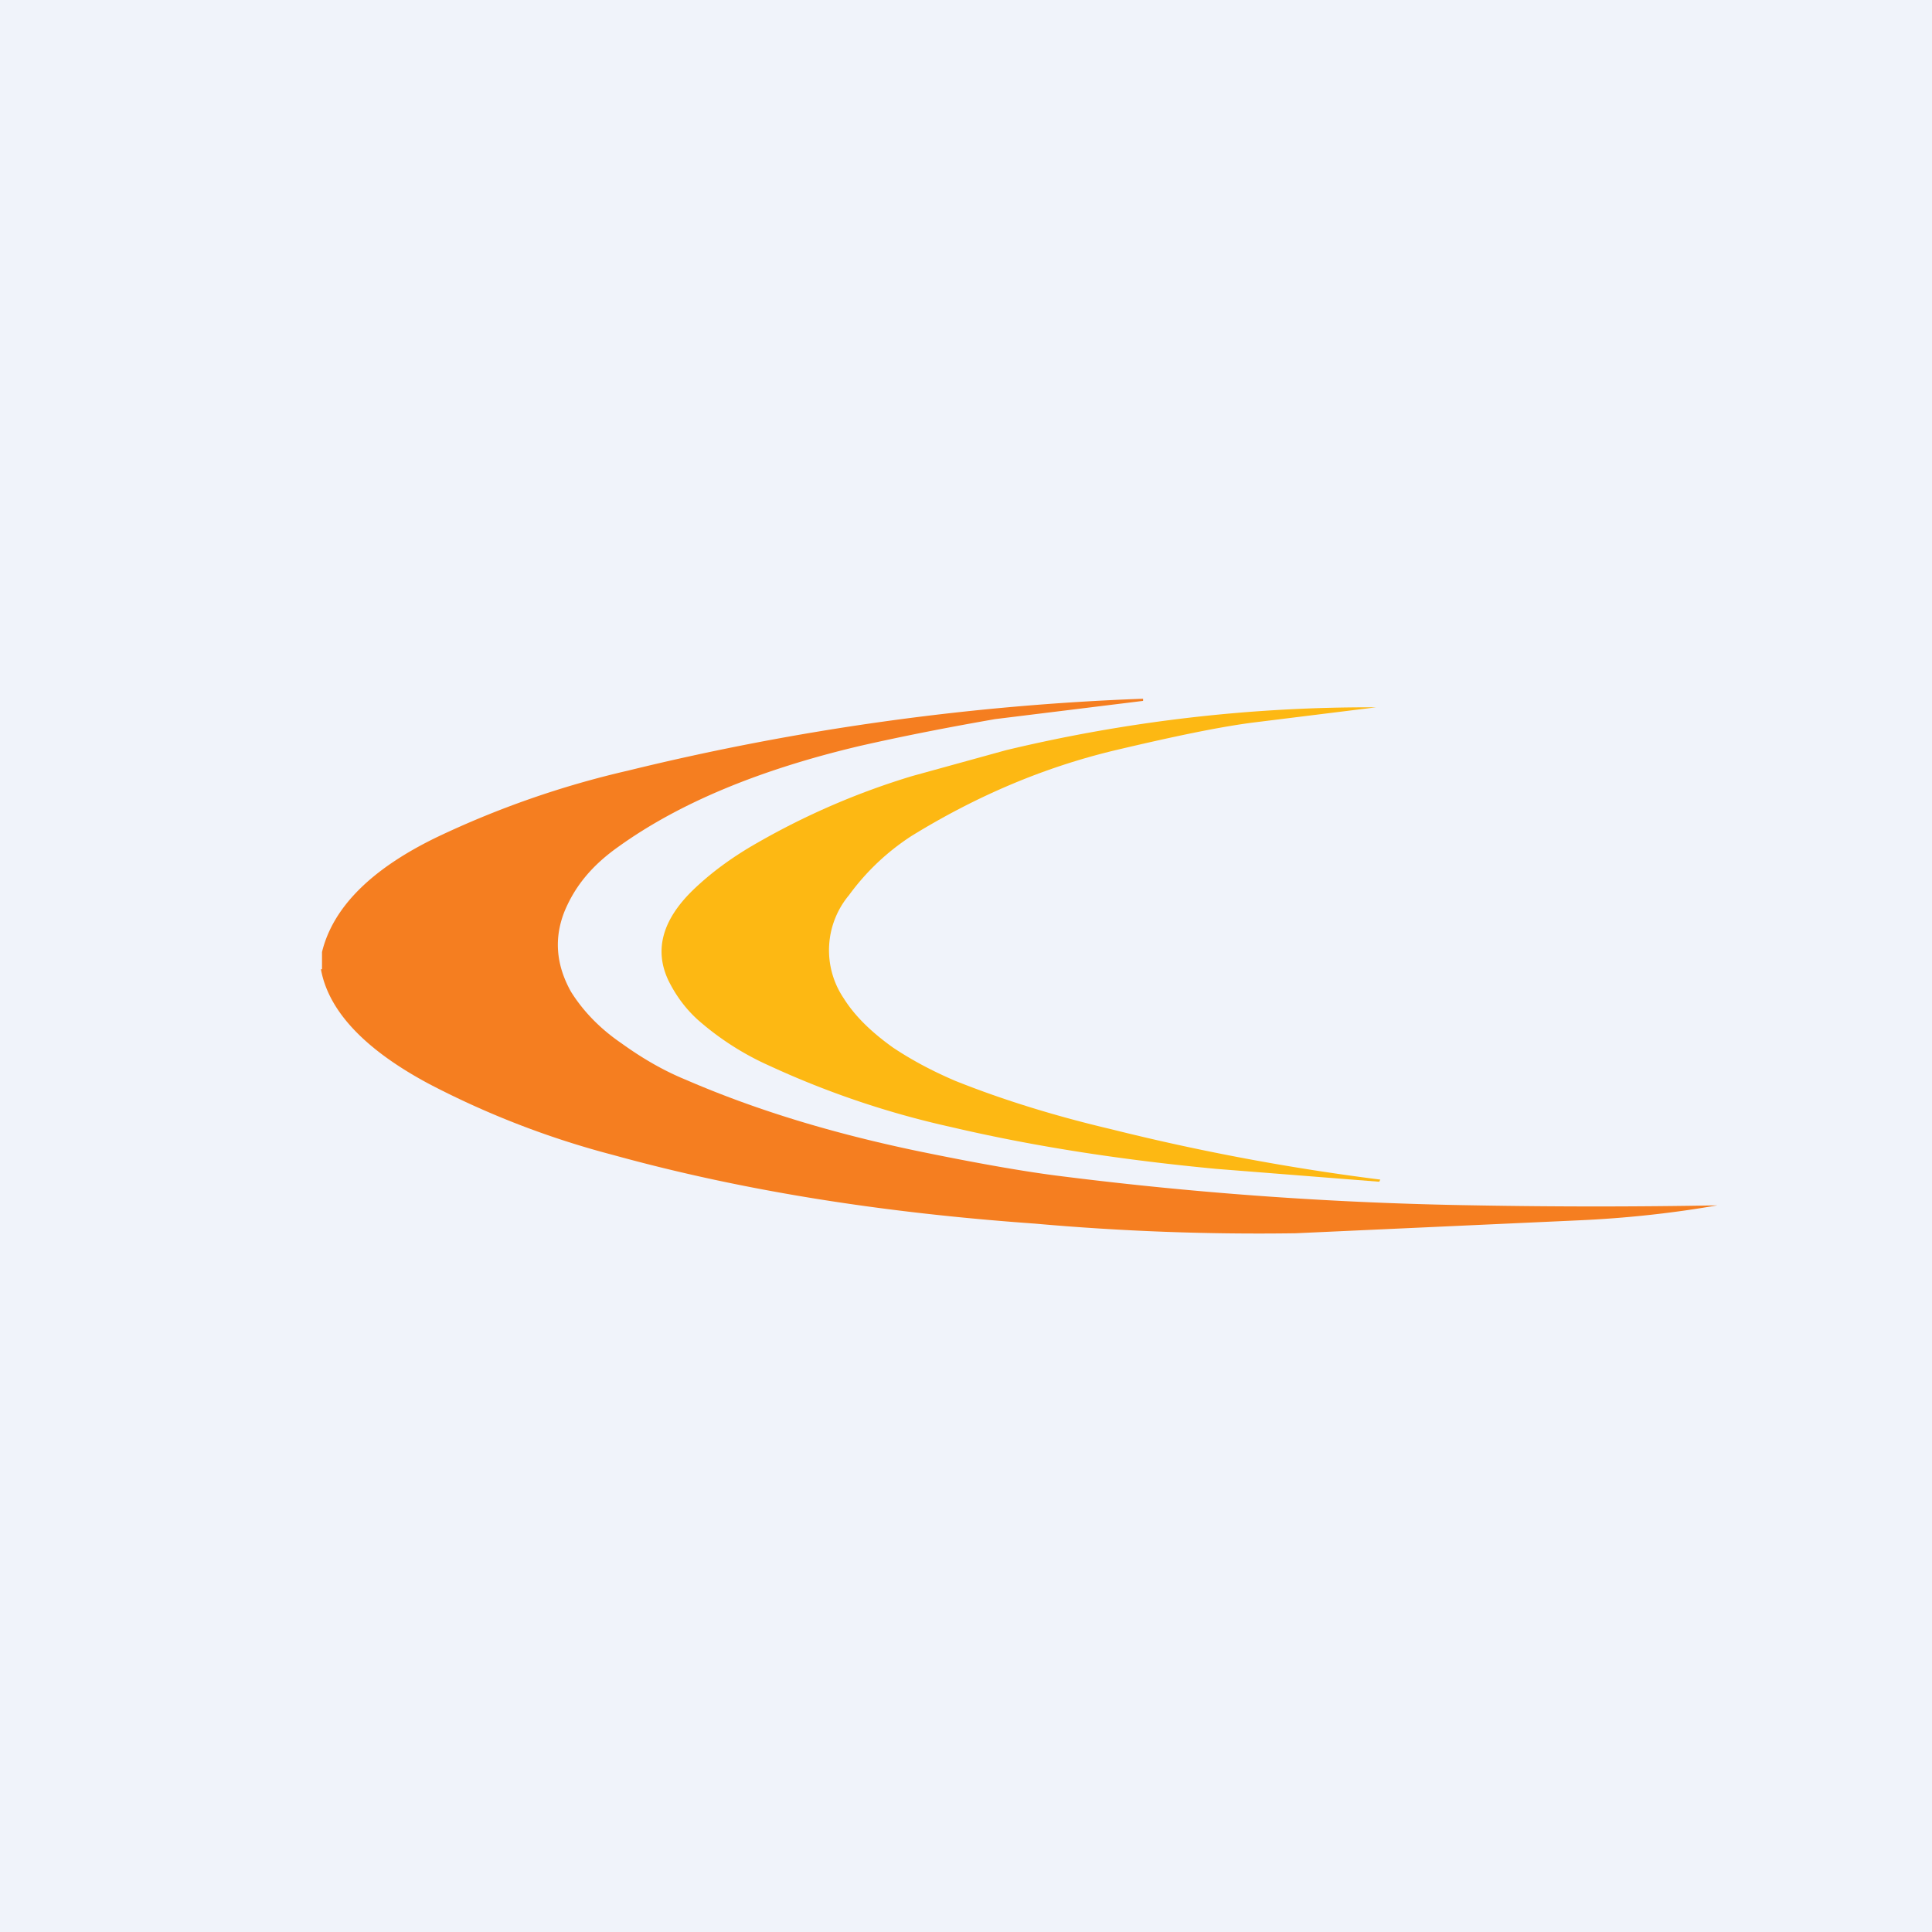 <!-- by TradingView --><svg width="18" height="18" viewBox="0 0 18 18" xmlns="http://www.w3.org/2000/svg"><path fill="#F0F3FA" d="M0 0h18v18H0z"/><path d="M3 9.03v-.16c.1-.41.45-.77 1.07-1.07a8.63 8.63 0 0 1 1.78-.62 23.79 23.79 0 0 1 4.8-.67v.02l-1.38.17c-.4.07-.82.15-1.26.25-.93.22-1.68.53-2.25.94-.24.17-.4.36-.5.6-.1.25-.08.5.06.75.1.16.25.33.47.48.18.13.38.25.6.34.67.29 1.38.5 2.14.66.58.12 1.04.2 1.37.24 1.27.16 2.55.25 3.84.27a62.4 62.4 0 0 0 2.26 0c-.4.07-.84.12-1.3.14l-2.63.12a23.52 23.52 0 0 1-2.43-.09c-1.4-.1-2.7-.3-3.93-.64A8.14 8.14 0 0 1 4 10.1c-.6-.32-.94-.68-1.01-1.07Z" fill="#F57E20"/><path d="m12.82 6.59-1.13.14c-.32.04-.75.13-1.3.26-.67.16-1.3.43-1.9.8a2.2 2.2 0 0 0-.58.55.8.8 0 0 0-.05.96c.1.16.25.31.46.46.18.12.37.22.58.31.45.18.94.33 1.45.45a21.29 21.29 0 0 0 2.51.47l-.01.02-1.52-.12c-.84-.08-1.66-.2-2.47-.39a8.32 8.32 0 0 1-1.69-.57 2.63 2.63 0 0 1-.67-.43c-.11-.1-.2-.22-.27-.36-.14-.29-.06-.58.25-.87.16-.15.35-.29.58-.42a6.9 6.9 0 0 1 1.44-.62l.87-.24a14.49 14.49 0 0 1 3.45-.4Z" fill="#FDB813"/></svg>